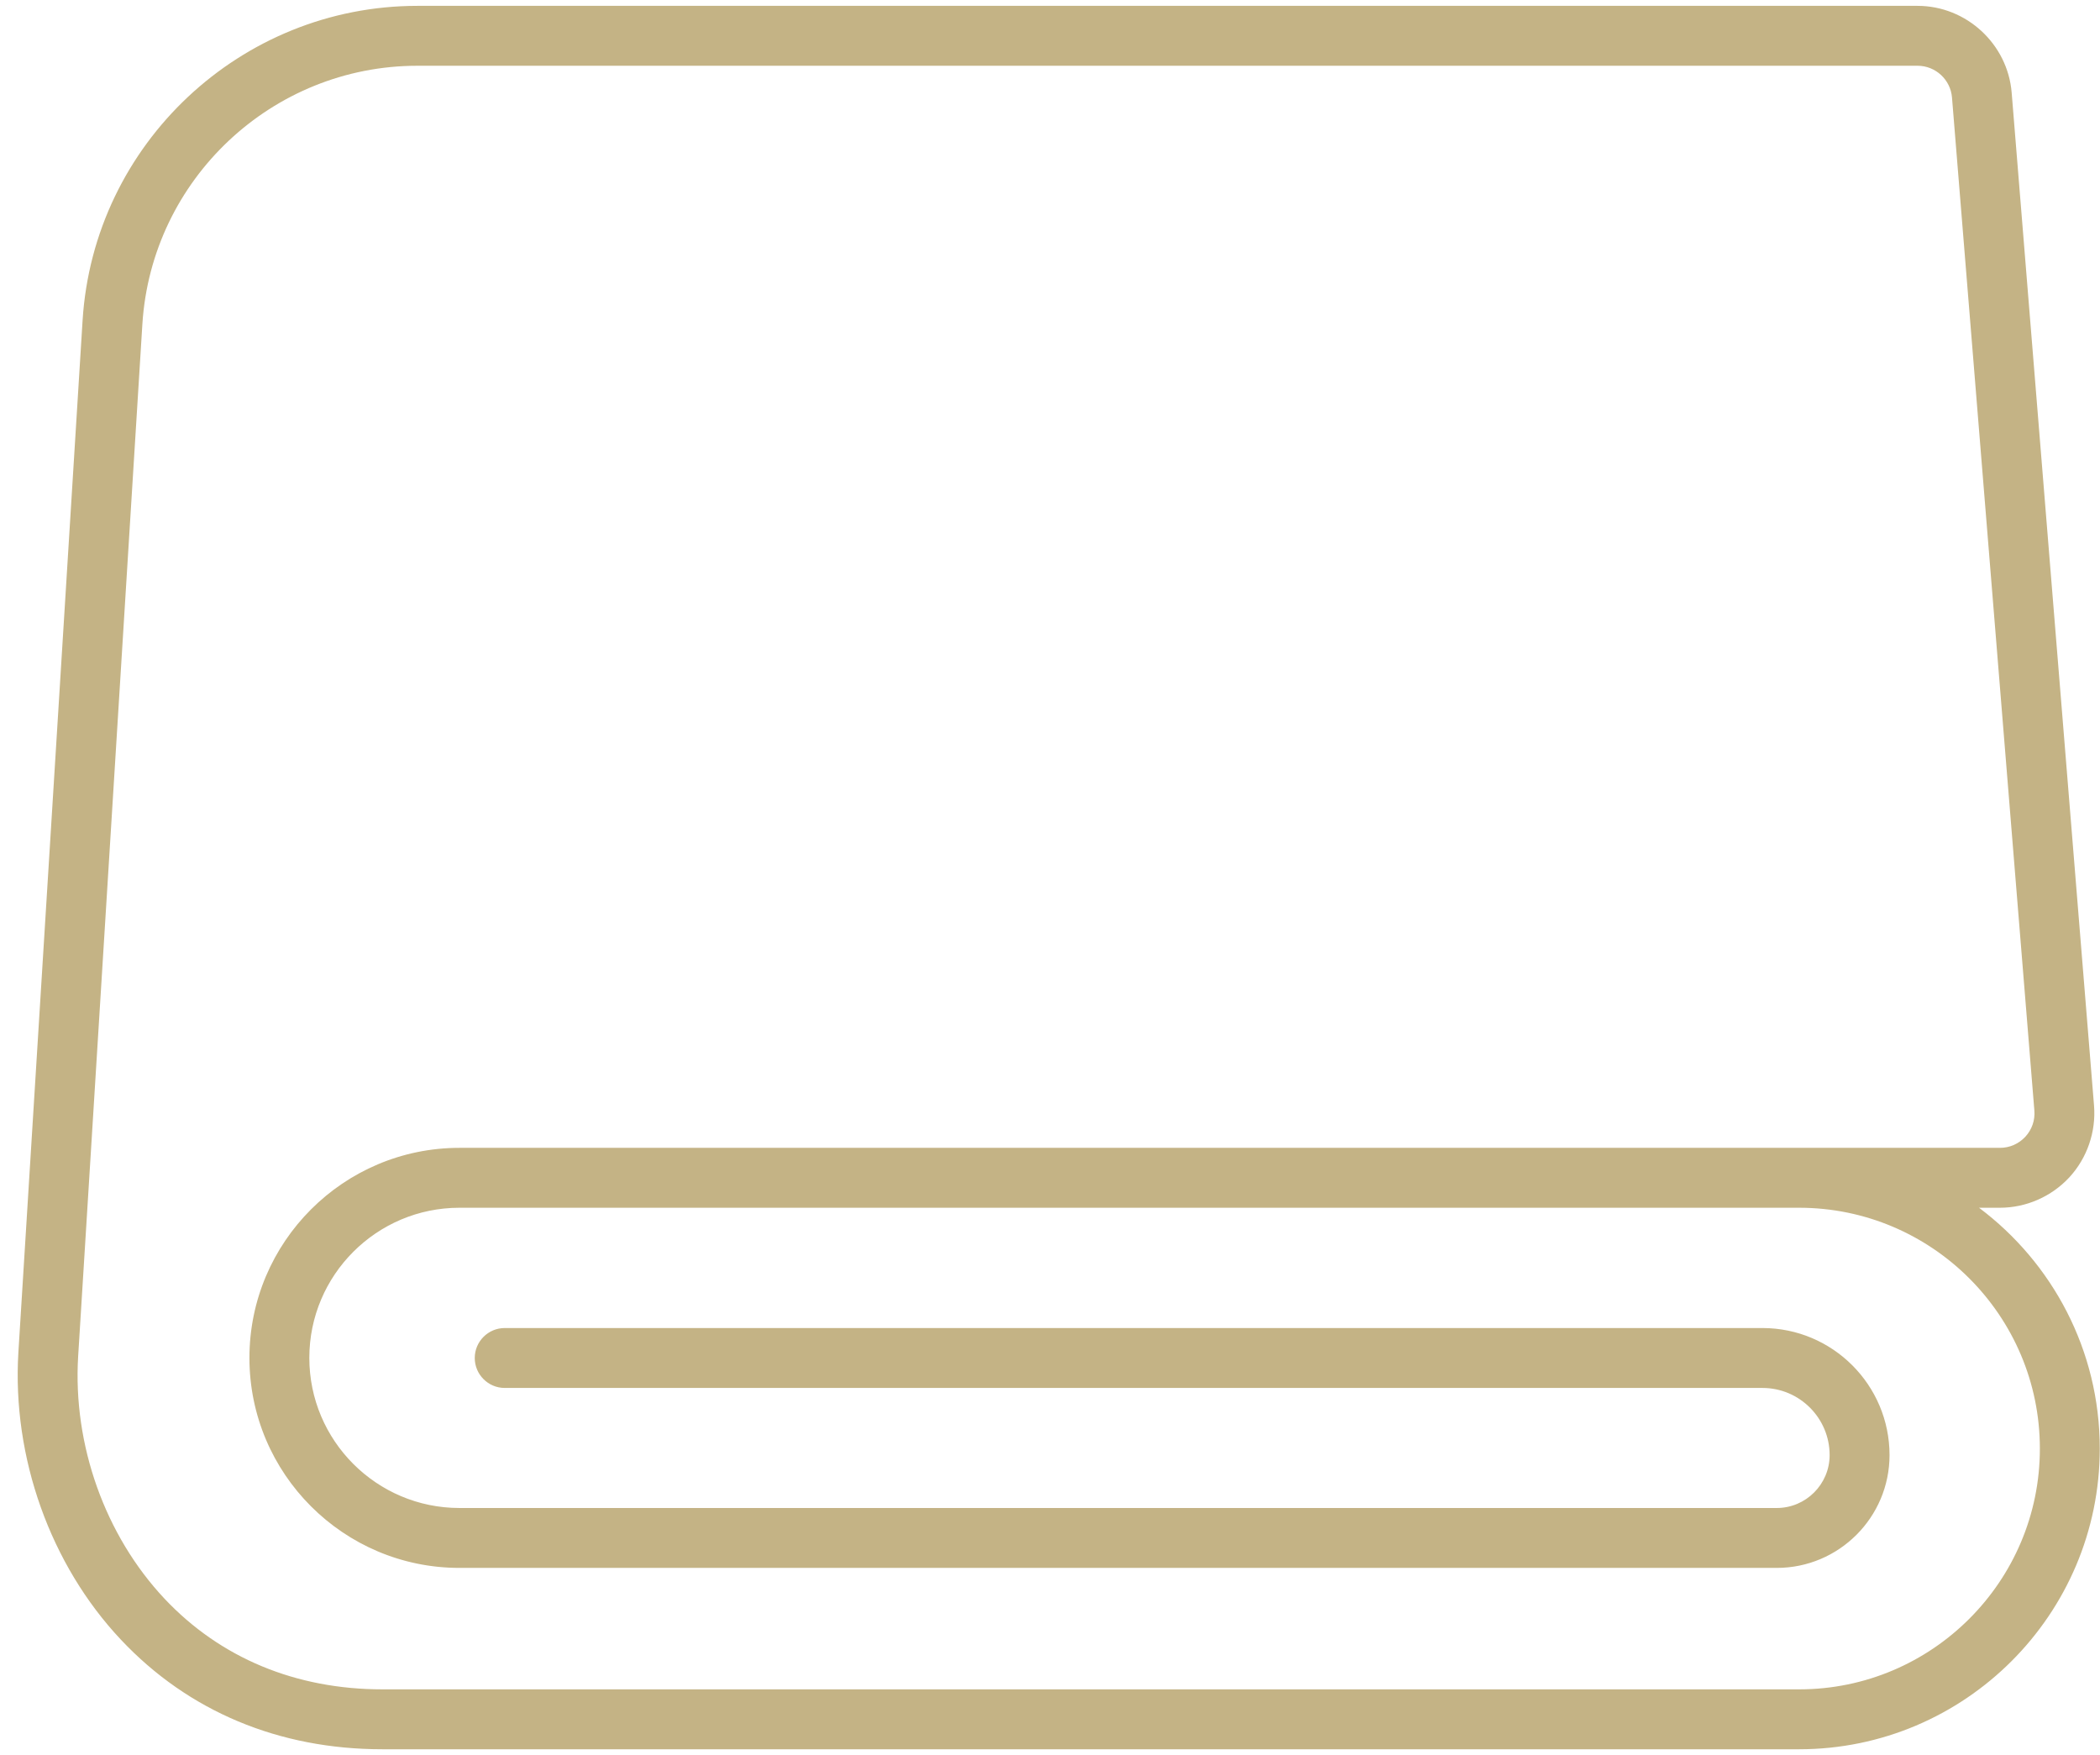 <?xml version="1.0" encoding="utf-8"?>
<!-- Generator: Adobe Illustrator 26.5.0, SVG Export Plug-In . SVG Version: 6.00 Build 0)  -->
<svg version="1.1" id="レイヤー_1" xmlns="http://www.w3.org/2000/svg" xmlns:xlink="http://www.w3.org/1999/xlink" x="0px"
	 y="0px" viewBox="0 0 179.5 150" style="enable-background:new 0 0 179.5 150;" xml:space="preserve">
<style type="text/css">
	.st0{fill:#C4B385;}
</style>
<g>
	<path class="st0" d="M169.16,103.22h1.78c2.25,0,4.41-0.95,5.94-2.6c1.52-1.65,2.29-3.89,2.11-6.13l-7.04-86.57
		c-0.34-4.16-3.87-7.42-8.05-7.42H35.68c-15.1,0-27.67,11.8-28.62,26.87L1.57,115.6c0,0,0,0,0,0c0,0,0,0,0,0
		c-0.54,8.95,2.73,18.13,8.77,24.54c5.76,6.12,13.49,9.36,22.35,9.36h121.09c14.17,0,25.7-11.53,25.7-25.7
		C179.48,115.39,175.42,107.91,169.16,103.22z M153.79,144.38H32.69c-7.41,0-13.85-2.68-18.62-7.74
		c-5.09-5.41-7.85-13.15-7.39-20.72c0,0,0,0,0,0l5.49-88.22c0.78-12.38,11.1-22.08,23.51-22.08h128.23c1.53,0,2.82,1.19,2.94,2.72
		l7.04,86.57c0.07,0.83-0.21,1.63-0.77,2.24c-0.57,0.61-1.34,0.95-2.17,0.95H39.27c-9.9,0-17.95,8.05-17.95,17.95
		c0,9.9,8.05,17.95,17.95,17.95h112.6c5.31,0,9.64-4.32,9.64-9.64c0-5.99-4.87-10.86-10.86-10.86H43.14c-1.41,0-2.56,1.15-2.56,2.56
		c0,1.41,1.15,2.56,2.56,2.56h107.51c3.17,0,5.74,2.58,5.74,5.74c0,2.49-2.03,4.52-4.52,4.52H39.27c-7.08,0-12.83-5.76-12.83-12.83
		c0-7.08,5.76-12.83,12.83-12.83h114.51c11.35,0,20.58,9.23,20.58,20.58C174.37,135.15,165.13,144.38,153.79,144.38z"/>
</g>
</svg>
